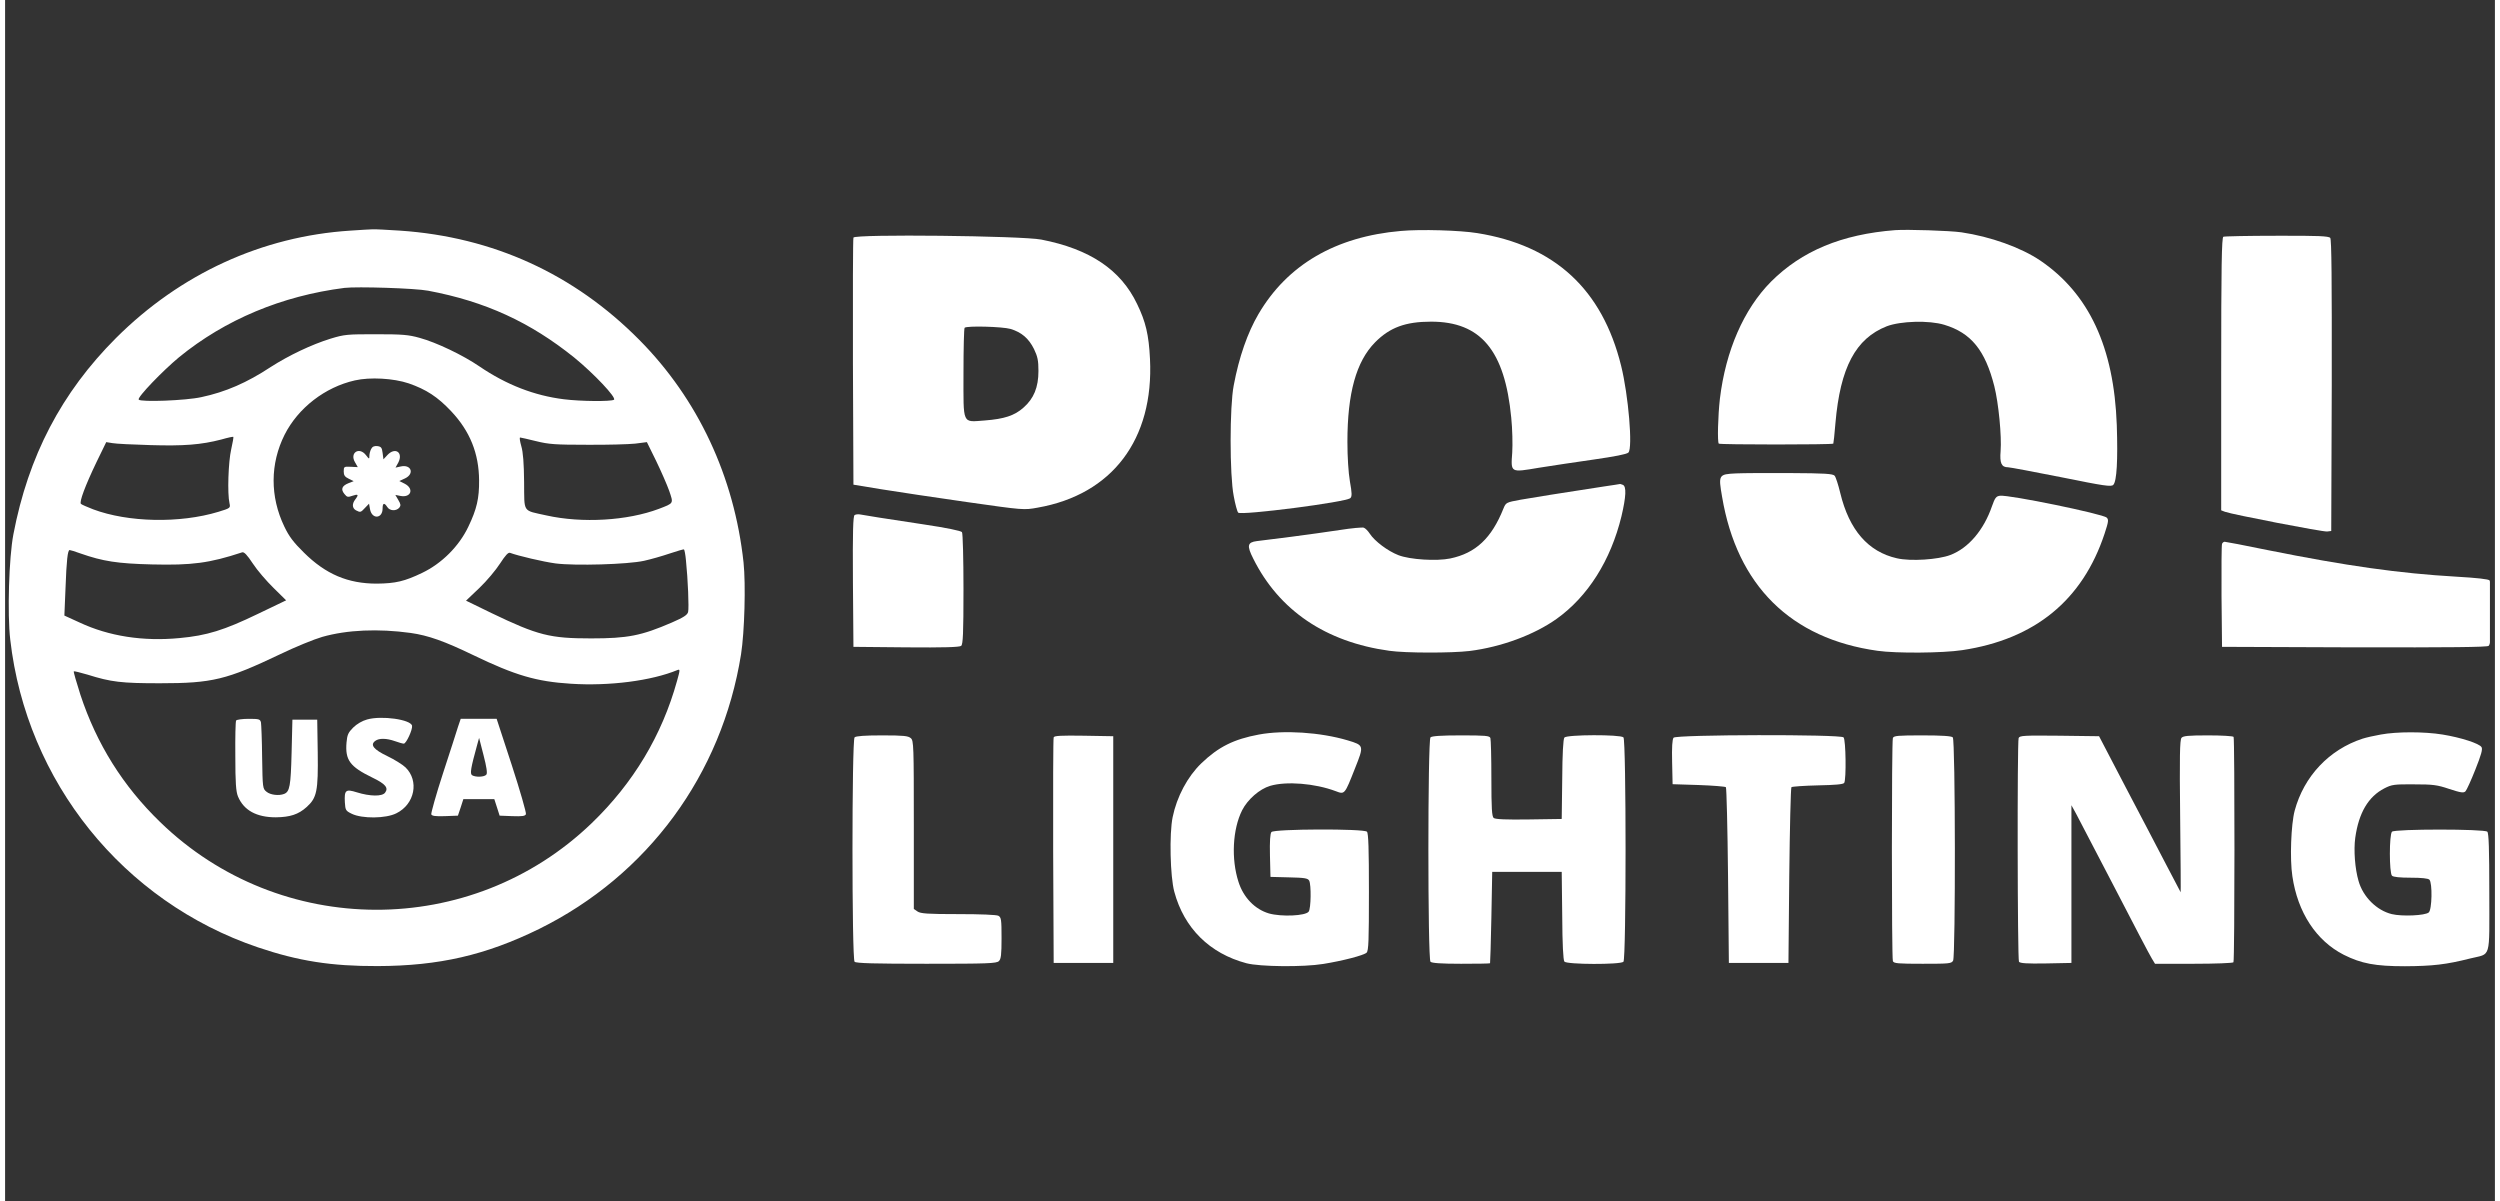 <svg xmlns="http://www.w3.org/2000/svg" xmlns:xlink="http://www.w3.org/1999/xlink" width="510" zoomAndPan="magnify" viewBox="0 0 382.5 184.5" height="245" preserveAspectRatio="xMidYMid meet" version="1.0"><rect x="0" y="0" width="382.5" height="184.5" fill="#333333" stroke="none"/><defs><clipPath id="1b3847a11d"><path d="M 0.266 35.176 L 114 35.176 L 114 148.867 L 0.266 148.867 Z M 0.266 35.176 " clip-rule="nonzero"/></clipPath><clipPath id="5cece3d5df"><path d="M 188 35.176 L 250 35.176 L 250 79 L 188 79 Z M 188 35.176 " clip-rule="nonzero"/></clipPath><clipPath id="ff951475ee"><path d="M 263 35.176 L 325 35.176 L 325 75 L 263 75 Z M 263 35.176 " clip-rule="nonzero"/></clipPath><clipPath id="b1a998335f"><path d="M 340 83 L 381.734 83 L 381.734 100 L 340 100 Z M 340 83 " clip-rule="nonzero"/></clipPath><clipPath id="1f45c4b256"><path d="M 179 112 L 210 112 L 210 148.867 L 179 148.867 Z M 179 112 " clip-rule="nonzero"/></clipPath><clipPath id="e0dae6f95d"><path d="M 351 112 L 381.734 112 L 381.734 148.867 L 351 148.867 Z M 351 112 " clip-rule="nonzero"/></clipPath><clipPath id="4a17a20a62"><path d="M 130 112 L 154 112 L 154 148.867 L 130 148.867 Z M 130 112 " clip-rule="nonzero"/></clipPath><clipPath id="10fe7aed1a"><path d="M 218 112 L 249 112 L 249 148.867 L 218 148.867 Z M 218 112 " clip-rule="nonzero"/></clipPath><clipPath id="8cb0eee8b3"><path d="M 289 112 L 300 112 L 300 148.867 L 289 148.867 Z M 289 112 " clip-rule="nonzero"/></clipPath><clipPath id="4d26b6746f"><path d="M 309 112 L 343 112 L 343 148.867 L 309 148.867 Z M 309 112 " clip-rule="nonzero"/></clipPath></defs><g clip-path="url(#1b3847a11d)"><path fill="#ffffff" d="M 53.039 35.43 C 39.488 36.297 26.93 42.066 17.039 51.93 C 8.652 60.32 3.566 70.082 1.277 82.082 C 0.59 85.641 0.336 94.336 0.793 98.254 C 3.285 120.09 18.133 138.523 38.852 145.539 C 45.082 147.648 50.141 148.438 57.234 148.414 C 66.668 148.387 73.836 146.734 82.023 142.719 C 98.727 134.48 110.113 118.996 113.062 100.516 C 113.598 97.082 113.801 89.785 113.445 86.406 C 112.023 73.234 106.453 61.312 97.43 52.211 C 87.41 42.094 74.953 36.398 60.668 35.43 C 58.711 35.305 56.828 35.203 56.473 35.227 C 56.117 35.227 54.59 35.328 53.039 35.43 Z M 64.988 44.66 C 73.785 46.312 80.676 49.492 87.438 54.93 C 90.461 57.398 93.973 61.109 93.539 61.414 C 93.055 61.695 88.504 61.668 85.836 61.336 C 81.336 60.777 77.039 59.125 72.895 56.305 C 70.328 54.551 66.285 52.617 63.691 51.906 C 61.965 51.422 61.047 51.348 56.98 51.348 C 52.555 51.348 52.148 51.371 49.988 52.031 C 47.039 52.949 43.582 54.602 40.812 56.379 C 37.148 58.797 33.871 60.219 30.16 61.008 C 27.793 61.543 20.777 61.797 20.523 61.387 C 20.293 61.031 24.211 56.965 26.727 54.879 C 33.793 49.109 42.516 45.449 52.148 44.227 C 54.082 44 63.004 44.277 64.988 44.66 Z M 62.016 58.898 C 64.707 59.836 66.438 60.957 68.523 63.168 C 71.422 66.246 72.793 69.652 72.82 73.82 C 72.844 76.539 72.465 78.219 71.168 80.914 C 69.742 83.914 67.098 86.559 64.074 88.008 C 61.379 89.305 59.98 89.633 57.105 89.66 C 52.66 89.66 49.25 88.211 45.895 84.879 C 44.293 83.305 43.609 82.387 42.895 80.887 C 40.684 76.285 40.711 71.227 42.945 66.777 C 45.031 62.66 49.148 59.48 53.727 58.441 C 56.066 57.906 59.676 58.109 62.016 58.898 Z M 34.734 69.043 C 34.301 70.922 34.125 75.805 34.48 77.328 C 34.633 78.039 34.609 78.066 32.777 78.625 C 26.828 80.43 18.895 80.254 13.531 78.246 C 12.617 77.887 11.777 77.531 11.652 77.406 C 11.371 77.125 12.312 74.609 14.016 71.051 L 15.539 67.922 L 16.48 68.074 C 17.016 68.176 19.633 68.305 22.328 68.379 C 27.438 68.531 30.109 68.328 33.234 67.516 C 34.199 67.234 35.039 67.059 35.066 67.109 C 35.117 67.133 34.965 68.023 34.734 69.043 Z M 81.566 67.77 C 83.523 68.254 84.516 68.328 89.395 68.328 C 92.473 68.355 95.801 68.254 96.793 68.152 L 98.598 67.922 L 100.023 70.82 C 100.785 72.398 101.699 74.48 102.031 75.422 C 102.691 77.379 102.77 77.277 100.453 78.168 C 95.598 80 88.656 80.406 83.168 79.184 C 79.43 78.348 79.785 78.879 79.734 74.051 C 79.707 71.176 79.582 69.473 79.301 68.531 C 79.098 67.82 78.996 67.211 79.125 67.211 C 79.227 67.211 80.32 67.465 81.566 67.77 Z M 104.598 86.074 C 104.902 89 105.082 93.422 104.93 94.008 C 104.828 94.465 104.242 94.848 102.438 95.633 C 97.734 97.668 95.648 98.074 90.031 98.074 C 83.699 98.074 81.871 97.617 74.727 94.184 L 70.812 92.277 L 72.871 90.32 C 73.988 89.254 75.414 87.551 76.047 86.559 C 76.863 85.312 77.293 84.828 77.574 84.93 C 78.793 85.387 82.684 86.305 84.59 86.559 C 87.59 86.938 95.648 86.711 98.168 86.152 C 99.207 85.922 100.988 85.414 102.105 85.031 C 103.227 84.652 104.219 84.371 104.293 84.398 C 104.371 84.449 104.523 85.211 104.598 86.074 Z M 11.602 85.031 C 15.031 86.227 17.242 86.582 22.582 86.711 C 28.684 86.863 31.406 86.508 36.414 84.855 C 36.719 84.754 37.176 85.234 38.066 86.582 C 38.727 87.602 40.176 89.277 41.242 90.32 L 43.176 92.227 L 38.828 94.312 C 33.668 96.805 30.996 97.641 26.805 98.023 C 21.211 98.559 15.945 97.742 11.445 95.633 L 9.109 94.566 L 9.285 90.348 C 9.438 86.074 9.617 84.5 9.922 84.5 C 10.023 84.5 10.785 84.727 11.602 85.031 Z M 62.293 97.234 C 65.016 97.617 67.504 98.508 71.98 100.668 C 78.359 103.742 81.617 104.711 86.93 105.039 C 92.852 105.422 99.309 104.582 103.301 102.93 C 103.707 102.777 103.707 102.906 103.227 104.609 C 100.91 112.973 96.512 120.293 90.133 126.445 C 71.625 144.27 42.234 144.191 23.805 126.27 C 18.109 120.754 14.066 114.293 11.574 106.742 C 10.965 104.812 10.48 103.184 10.559 103.133 C 10.609 103.082 11.547 103.312 12.668 103.641 C 16.305 104.785 17.879 104.965 23.805 104.965 C 31.836 104.965 34.023 104.43 42.234 100.516 C 44.547 99.398 47.473 98.203 48.719 97.844 C 52.555 96.754 57.336 96.551 62.293 97.234 Z M 62.293 97.234 " fill-opacity="1" fill-rule="nonzero"/></g><path fill="#ffffff" d="M 56.242 68.965 C 56.09 69.246 55.965 69.727 55.965 70.031 C 55.965 70.566 55.938 70.566 55.43 69.906 C 54.387 68.582 52.914 69.574 53.75 71 L 54.184 71.762 L 53.117 71.711 C 52.074 71.66 52.023 71.684 52.023 72.422 C 52.023 73.008 52.199 73.262 52.785 73.539 L 53.547 73.922 L 52.762 74.227 C 51.742 74.633 51.539 75.168 52.125 75.879 C 52.531 76.387 52.66 76.414 53.371 76.16 C 54.262 75.855 54.363 75.98 53.801 76.719 C 53.27 77.406 53.32 78.066 53.902 78.398 C 54.59 78.754 54.641 78.727 55.301 78.016 L 55.914 77.379 L 56.066 78.246 C 56.371 79.82 57.996 79.695 57.996 78.117 C 57.996 77.254 58.25 77.176 58.711 77.887 C 59.09 78.5 60.082 78.551 60.566 77.988 C 60.82 77.66 60.793 77.457 60.414 76.82 L 59.953 76.031 L 60.719 76.184 C 62.371 76.516 62.879 75.066 61.379 74.305 L 60.566 73.898 L 61.453 73.488 C 62.93 72.777 62.395 71.305 60.793 71.66 L 59.98 71.836 L 60.414 71.051 C 61.199 69.5 59.93 68.633 58.734 69.906 L 58.125 70.566 L 57.996 69.574 C 57.895 68.762 57.77 68.609 57.184 68.531 C 56.727 68.48 56.422 68.609 56.242 68.965 Z M 56.242 68.965 " fill-opacity="1" fill-rule="nonzero"/><path fill="#ffffff" d="M 55.609 110.531 C 54.871 110.734 54.031 111.219 53.473 111.777 C 52.711 112.539 52.555 112.895 52.453 114.066 C 52.227 116.762 52.965 117.777 56.422 119.457 C 58.43 120.422 58.938 121.031 58.379 121.77 C 57.945 122.379 56.066 122.355 54.031 121.719 C 52.328 121.184 52.098 121.363 52.199 123.27 C 52.277 124.465 52.328 124.566 53.27 125.023 C 54.844 125.785 58.48 125.762 60.105 124.945 C 62.953 123.547 63.641 119.938 61.504 117.879 C 61.047 117.445 59.777 116.66 58.711 116.152 C 56.598 115.133 56.039 114.422 56.879 113.812 C 57.465 113.379 58.605 113.406 59.902 113.863 C 60.465 114.066 61.074 114.242 61.25 114.242 C 61.633 114.242 62.625 112.059 62.523 111.496 C 62.344 110.531 57.82 109.895 55.609 110.531 Z M 55.609 110.531 " fill-opacity="1" fill-rule="nonzero"/><path fill="#ffffff" d="M 35.496 110.684 C 35.395 110.836 35.344 113.305 35.371 116.176 C 35.371 120.242 35.473 121.617 35.777 122.355 C 36.668 124.488 38.625 125.559 41.598 125.559 C 43.785 125.531 45.059 125.125 46.328 123.98 C 47.902 122.559 48.109 121.539 48.031 115.617 L 47.953 110.559 L 44.141 110.559 L 44.016 115.641 C 43.887 120.777 43.734 121.641 42.844 121.973 C 42.059 122.277 40.762 122.125 40.176 121.641 C 39.566 121.16 39.566 121.059 39.488 116.355 C 39.465 113.734 39.363 111.32 39.312 110.988 C 39.184 110.48 39.031 110.43 37.406 110.43 C 36.438 110.43 35.574 110.559 35.496 110.684 Z M 35.496 110.684 " fill-opacity="1" fill-rule="nonzero"/><path fill="#ffffff" d="M 69.59 111.625 C 69.387 112.312 68.344 115.516 67.277 118.793 C 66.207 122.074 65.422 124.922 65.473 125.098 C 65.574 125.355 66.105 125.43 67.582 125.379 L 69.566 125.305 L 69.996 124.031 L 70.402 122.762 L 75.156 122.762 L 75.566 124.031 L 75.973 125.305 L 77.902 125.379 C 79.453 125.43 79.887 125.379 80.016 125.074 C 80.09 124.871 79.125 121.488 77.852 117.574 L 75.516 110.43 L 69.996 110.43 Z M 73.938 118.996 C 73.656 119.379 72.285 119.43 71.75 119.098 C 71.395 118.871 71.523 118.059 72.539 114.371 L 72.82 113.355 L 73.504 116.023 C 73.965 117.805 74.117 118.793 73.938 118.996 Z M 73.938 118.996 " fill-opacity="1" fill-rule="nonzero"/><g clip-path="url(#5cece3d5df)"><path fill="#ffffff" d="M 214.426 35.48 C 204.41 36.348 196.988 40.668 192.539 48.27 C 190.887 51.094 189.562 54.855 188.75 59.203 C 188.113 62.457 188.113 72.98 188.75 76.211 C 188.977 77.457 189.285 78.602 189.438 78.754 C 189.895 79.211 206.039 77.152 206.672 76.516 C 206.926 76.262 206.926 75.777 206.598 73.949 C 206.367 72.602 206.215 70.184 206.215 67.871 C 206.215 60.398 207.562 55.543 210.461 52.594 C 212.723 50.305 215.141 49.414 219.078 49.414 C 226.707 49.414 230.395 53.84 231.383 64.16 C 231.562 65.887 231.613 68.277 231.535 69.523 C 231.309 72.652 231.23 72.602 235.605 71.863 C 237.562 71.559 241.352 70.973 244.07 70.594 C 247.273 70.133 249.129 69.777 249.383 69.523 C 250.07 68.836 249.383 60.703 248.266 56.203 C 245.367 44.457 238.07 37.719 226.172 35.812 C 223.527 35.379 217.453 35.203 214.426 35.48 Z M 214.426 35.48 " fill-opacity="1" fill-rule="nonzero"/></g><g clip-path="url(#ff951475ee)"><path fill="#ffffff" d="M 290.367 35.355 C 282.129 35.992 276.004 38.559 271.273 43.289 C 267.105 47.508 264.332 53.863 263.441 61.234 C 263.137 63.879 263.035 67.922 263.266 68.152 C 263.418 68.328 280.707 68.328 280.859 68.152 C 280.883 68.125 281.062 66.703 281.188 65 C 281.926 56.457 284.289 52.008 289.07 50.125 C 291.207 49.312 295.578 49.184 297.918 49.898 C 302.035 51.145 304.195 53.812 305.594 59.328 C 306.258 61.973 306.738 67.008 306.562 69.297 C 306.41 71.152 306.688 71.785 307.707 71.785 C 307.984 71.785 311.645 72.473 315.867 73.312 C 322.527 74.66 323.57 74.812 323.875 74.48 C 324.41 73.949 324.586 70.695 324.41 65.305 C 323.977 53.328 320.137 45.117 312.664 40.031 C 309.688 38.023 305.012 36.348 300.535 35.688 C 298.707 35.43 292.223 35.227 290.367 35.355 Z M 290.367 35.355 " fill-opacity="1" fill-rule="nonzero"/></g><path fill="#ffffff" d="M 130.328 36.5 C 130.25 36.676 130.227 45.297 130.25 55.645 L 130.328 74.457 L 134.648 75.168 C 137.039 75.551 142.91 76.438 147.742 77.125 C 156.488 78.371 156.512 78.371 158.621 77.988 C 170.09 75.98 176.496 67.492 175.887 55.16 C 175.707 51.422 175.223 49.414 173.902 46.695 C 171.387 41.43 166.633 38.254 159.184 36.805 C 156.184 36.219 130.531 35.941 130.328 36.5 Z M 154.453 50.531 C 156.156 51.043 157.25 51.98 158.062 53.609 C 158.621 54.777 158.75 55.363 158.75 56.992 C 158.75 59.508 158.039 61.234 156.438 62.633 C 155.062 63.855 153.488 64.363 150.512 64.594 C 146.98 64.848 147.234 65.379 147.234 57.32 C 147.234 53.582 147.309 50.43 147.41 50.355 C 147.715 50.023 153.234 50.176 154.453 50.531 Z M 154.453 50.531 " fill-opacity="1" fill-rule="nonzero"/><path fill="#ffffff" d="M 340.781 36.371 C 340.527 36.473 340.449 40.922 340.449 57.449 L 340.449 78.398 L 341.035 78.625 C 342.129 79.031 356.059 81.727 356.723 81.652 L 357.355 81.574 L 357.434 59.227 C 357.457 42.93 357.406 36.805 357.203 36.551 C 356.977 36.27 355.375 36.195 348.992 36.219 C 344.645 36.219 340.934 36.297 340.781 36.371 Z M 340.781 36.371 " fill-opacity="1" fill-rule="nonzero"/><path fill="#ffffff" d="M 265.91 72.727 C 263.238 72.855 263.188 72.93 263.773 76.312 C 266.062 89.938 274.324 98.125 287.672 99.98 C 290.543 100.387 297.688 100.336 300.664 99.879 C 311.824 98.203 319.145 92.203 322.527 82.008 C 323.137 80.152 323.188 79.82 322.855 79.516 C 322.297 78.957 307.859 75.98 306.461 76.16 C 305.875 76.234 305.695 76.465 305.238 77.762 C 303.969 81.449 301.602 84.219 298.832 85.262 C 296.977 85.973 292.758 86.254 290.645 85.77 C 286.223 84.777 283.297 81.422 281.926 75.727 C 281.621 74.457 281.238 73.285 281.062 73.082 C 280.781 72.777 279.512 72.703 274.301 72.676 C 270.766 72.652 267.004 72.676 265.91 72.727 Z M 265.91 72.727 " fill-opacity="1" fill-rule="nonzero"/><path fill="#ffffff" d="M 245.621 74.734 C 238.961 75.754 234.867 76.414 232.809 76.77 C 230.598 77.176 230.57 77.203 230.188 78.117 C 228.359 82.695 225.918 84.98 222.004 85.797 C 219.918 86.227 215.801 85.973 214.047 85.285 C 212.418 84.652 210.41 83.152 209.648 81.98 C 209.367 81.551 208.961 81.141 208.73 81.066 C 208.504 80.988 206.824 81.141 205.047 81.422 C 203.242 81.703 199.887 82.16 197.57 82.465 C 195.258 82.746 192.895 83.051 192.309 83.125 C 190.859 83.305 190.73 83.812 191.75 85.82 C 195.715 93.777 202.883 98.633 212.672 99.98 C 215.164 100.336 222.23 100.336 224.977 100.008 C 229.859 99.398 234.918 97.516 238.352 95.074 C 243.156 91.641 246.664 86.102 248.316 79.312 C 249.027 76.285 249.105 74.711 248.52 74.48 C 248.289 74.406 248.113 74.328 248.086 74.355 C 248.062 74.379 246.941 74.531 245.621 74.734 Z M 245.621 74.734 " fill-opacity="1" fill-rule="nonzero"/><path fill="#ffffff" d="M 130.504 79.133 C 130.277 79.285 130.199 81.523 130.25 89.355 L 130.328 99.371 L 138.438 99.449 C 144.207 99.5 146.648 99.422 146.879 99.219 C 147.156 98.988 147.234 97.336 147.234 90.5 C 147.234 85.871 147.133 81.93 147.004 81.754 C 146.879 81.551 144.664 81.09 141.105 80.559 C 135.004 79.645 132.156 79.184 131.344 79.031 C 131.062 78.98 130.684 79.008 130.504 79.133 Z M 130.504 79.133 " fill-opacity="1" fill-rule="nonzero"/><g clip-path="url(#b1a998335f)"><path fill="#ffffff" d="M 340.578 83.559 C 340.5 83.734 340.477 87.348 340.5 91.617 L 340.578 99.371 L 360.891 99.449 C 375.688 99.473 381.281 99.422 381.535 99.219 C 381.812 98.988 381.891 97.871 381.891 94.184 C 381.891 91.59 381.789 89.328 381.688 89.176 C 381.586 88.973 379.703 88.77 376.551 88.59 C 367.781 88.082 359.695 86.938 347.543 84.5 C 344.086 83.785 341.137 83.227 340.984 83.227 C 340.832 83.227 340.629 83.379 340.578 83.559 Z M 340.578 83.559 " fill-opacity="1" fill-rule="nonzero"/></g><g clip-path="url(#1f45c4b256)"><path fill="#ffffff" d="M 192.613 112.844 C 188.773 113.559 186.41 114.727 183.766 117.27 C 181.656 119.305 180.004 122.406 179.367 125.531 C 178.836 128.098 178.988 134.684 179.621 136.996 C 181.121 142.59 185.062 146.48 190.707 147.98 C 192.742 148.516 199.453 148.59 202.527 148.082 C 205.527 147.598 208.73 146.762 209.164 146.352 C 209.469 146.047 209.52 144.473 209.52 137.023 C 209.52 130.414 209.445 127.996 209.215 127.77 C 208.73 127.285 194.953 127.336 194.547 127.82 C 194.344 128.047 194.266 129.242 194.316 131.43 L 194.395 134.711 L 197.242 134.785 C 199.629 134.836 200.141 134.914 200.344 135.293 C 200.672 135.93 200.621 139.566 200.266 140.047 C 199.781 140.711 196.07 140.863 194.164 140.328 C 192.004 139.691 190.25 137.887 189.488 135.496 C 188.344 131.988 188.57 127.387 190.047 124.465 C 190.887 122.812 192.715 121.211 194.344 120.727 C 196.836 119.988 201.23 120.344 204.41 121.539 C 205.809 122.074 205.781 122.098 207.383 118.031 C 208.781 114.523 208.781 114.496 206.242 113.734 C 202.047 112.488 196.453 112.133 192.613 112.844 Z M 192.613 112.844 " fill-opacity="1" fill-rule="nonzero"/></g><g clip-path="url(#e0dae6f95d)"><path fill="#ffffff" d="M 364.957 112.844 C 363.941 113.023 362.695 113.305 362.16 113.48 C 357.027 115.16 353.16 119.254 351.738 124.539 C 351.18 126.625 350.977 131.988 351.383 134.609 C 352.195 140.176 355.043 144.523 359.289 146.684 C 361.984 148.031 364.121 148.438 368.672 148.438 C 372.914 148.414 375 148.184 378.711 147.242 C 381.965 146.43 381.637 147.598 381.637 137.176 C 381.637 130.438 381.559 127.996 381.332 127.77 C 380.898 127.336 367.121 127.336 366.688 127.77 C 366.254 128.199 366.254 134.098 366.688 134.531 C 366.891 134.734 367.906 134.836 369.559 134.836 C 371.211 134.836 372.23 134.938 372.434 135.141 C 372.914 135.625 372.84 139.77 372.332 140.176 C 371.773 140.66 368.211 140.812 366.66 140.43 C 364.348 139.871 362.238 137.785 361.551 135.344 C 360.992 133.438 360.789 130.59 361.043 128.711 C 361.578 124.871 363.051 122.379 365.52 121.109 C 366.66 120.523 367.043 120.473 370.07 120.496 C 372.992 120.496 373.629 120.574 375.508 121.211 C 377.289 121.793 377.695 121.844 377.977 121.566 C 378.152 121.387 378.84 119.887 379.5 118.211 C 380.391 115.973 380.645 115.082 380.441 114.777 C 380.109 114.219 377.289 113.305 374.465 112.844 C 371.645 112.387 367.449 112.387 364.957 112.844 Z M 364.957 112.844 " fill-opacity="1" fill-rule="nonzero"/></g><g clip-path="url(#4a17a20a62)"><path fill="#ffffff" d="M 130.504 113.277 C 130.074 113.711 130.074 147.32 130.504 147.75 C 130.734 147.98 133.531 148.059 141.539 148.059 C 150.969 148.059 152.316 148.008 152.672 147.648 C 153.004 147.344 153.082 146.633 153.082 144.117 C 153.082 141.242 153.031 140.938 152.598 140.684 C 152.293 140.531 149.852 140.43 146.418 140.43 C 141.691 140.43 140.648 140.352 140.164 140.023 L 139.605 139.641 L 139.605 126.727 C 139.605 114.547 139.582 113.785 139.148 113.406 C 138.742 113.051 138.055 112.973 134.75 112.973 C 132.031 112.973 130.707 113.074 130.504 113.277 Z M 130.504 113.277 " fill-opacity="1" fill-rule="nonzero"/></g><path fill="#ffffff" d="M 161.09 113.277 C 161.012 113.457 160.988 121.336 161.012 130.77 L 161.09 147.93 L 170.242 147.93 L 170.242 113.102 L 165.715 113.023 C 162.258 112.973 161.164 113.023 161.09 113.277 Z M 161.09 113.277 " fill-opacity="1" fill-rule="nonzero"/><g clip-path="url(#10fe7aed1a)"><path fill="#ffffff" d="M 218.977 113.277 C 218.547 113.711 218.547 147.32 218.977 147.75 C 219.18 147.953 220.605 148.059 223.68 148.059 C 226.098 148.059 228.105 148.031 228.129 147.98 C 228.156 147.953 228.258 144.777 228.332 140.938 L 228.461 133.945 L 239.137 133.945 L 239.215 140.66 C 239.238 145.109 239.367 147.496 239.547 147.727 C 239.926 148.184 248.164 148.211 248.621 147.75 C 249.055 147.32 249.055 113.711 248.621 113.277 C 248.164 112.82 239.926 112.844 239.547 113.305 C 239.367 113.531 239.238 115.77 239.215 119.734 L 239.137 125.812 L 234.078 125.887 C 230.57 125.938 228.918 125.863 228.688 125.66 C 228.41 125.43 228.332 124.184 228.332 119.582 C 228.332 116.379 228.258 113.609 228.18 113.379 C 228.055 113.023 227.395 112.973 223.656 112.973 C 220.605 112.973 219.18 113.074 218.977 113.277 Z M 218.977 113.277 " fill-opacity="1" fill-rule="nonzero"/></g><path fill="#ffffff" d="M 256.324 113.328 C 256.121 113.559 256.043 114.777 256.098 117.066 L 256.172 120.473 L 260.164 120.598 C 262.352 120.676 264.23 120.828 264.359 120.93 C 264.461 121.059 264.613 127.184 264.688 134.531 L 264.816 147.93 L 273.969 147.93 L 274.094 134.531 C 274.172 127.184 274.324 121.059 274.426 120.93 C 274.555 120.828 276.383 120.703 278.492 120.652 C 281.188 120.598 282.383 120.496 282.535 120.27 C 282.867 119.762 282.789 113.633 282.434 113.277 C 281.953 112.793 256.73 112.844 256.324 113.328 Z M 256.324 113.328 " fill-opacity="1" fill-rule="nonzero"/><g clip-path="url(#8cb0eee8b3)"><path fill="#ffffff" d="M 290.012 113.379 C 289.809 113.887 289.809 147.141 290.012 147.648 C 290.137 148.008 290.797 148.059 294.586 148.059 C 298.68 148.059 299.012 148.031 299.266 147.574 C 299.645 146.812 299.621 113.684 299.215 113.277 C 299.012 113.074 297.586 112.973 294.535 112.973 C 290.797 112.973 290.137 113.023 290.012 113.379 Z M 290.012 113.379 " fill-opacity="1" fill-rule="nonzero"/></g><g clip-path="url(#4d26b6746f)"><path fill="#ffffff" d="M 309.332 113.379 C 309.102 113.988 309.152 147.371 309.383 147.75 C 309.562 147.98 310.551 148.059 313.527 148.008 L 317.441 147.93 L 317.441 123.703 L 318.152 124.996 C 318.535 125.734 321.203 130.844 324.078 136.363 C 326.926 141.879 329.492 146.785 329.773 147.219 L 330.281 148.059 L 336.23 148.059 C 339.586 148.059 342.254 147.953 342.332 147.828 C 342.535 147.523 342.535 113.531 342.355 113.203 C 342.254 113.074 340.527 112.973 338.441 112.973 C 335.367 112.973 334.602 113.051 334.348 113.355 C 334.094 113.66 334.043 116.254 334.145 125.43 C 334.223 131.863 334.246 137.098 334.223 137.074 C 334.195 137.023 333.18 135.117 331.984 132.805 C 330.789 130.488 327.969 125.125 325.73 120.855 L 321.688 113.102 L 315.586 113.023 C 310.195 112.973 309.484 112.996 309.332 113.379 Z M 309.332 113.379 " fill-opacity="1" fill-rule="nonzero"/></g></svg>